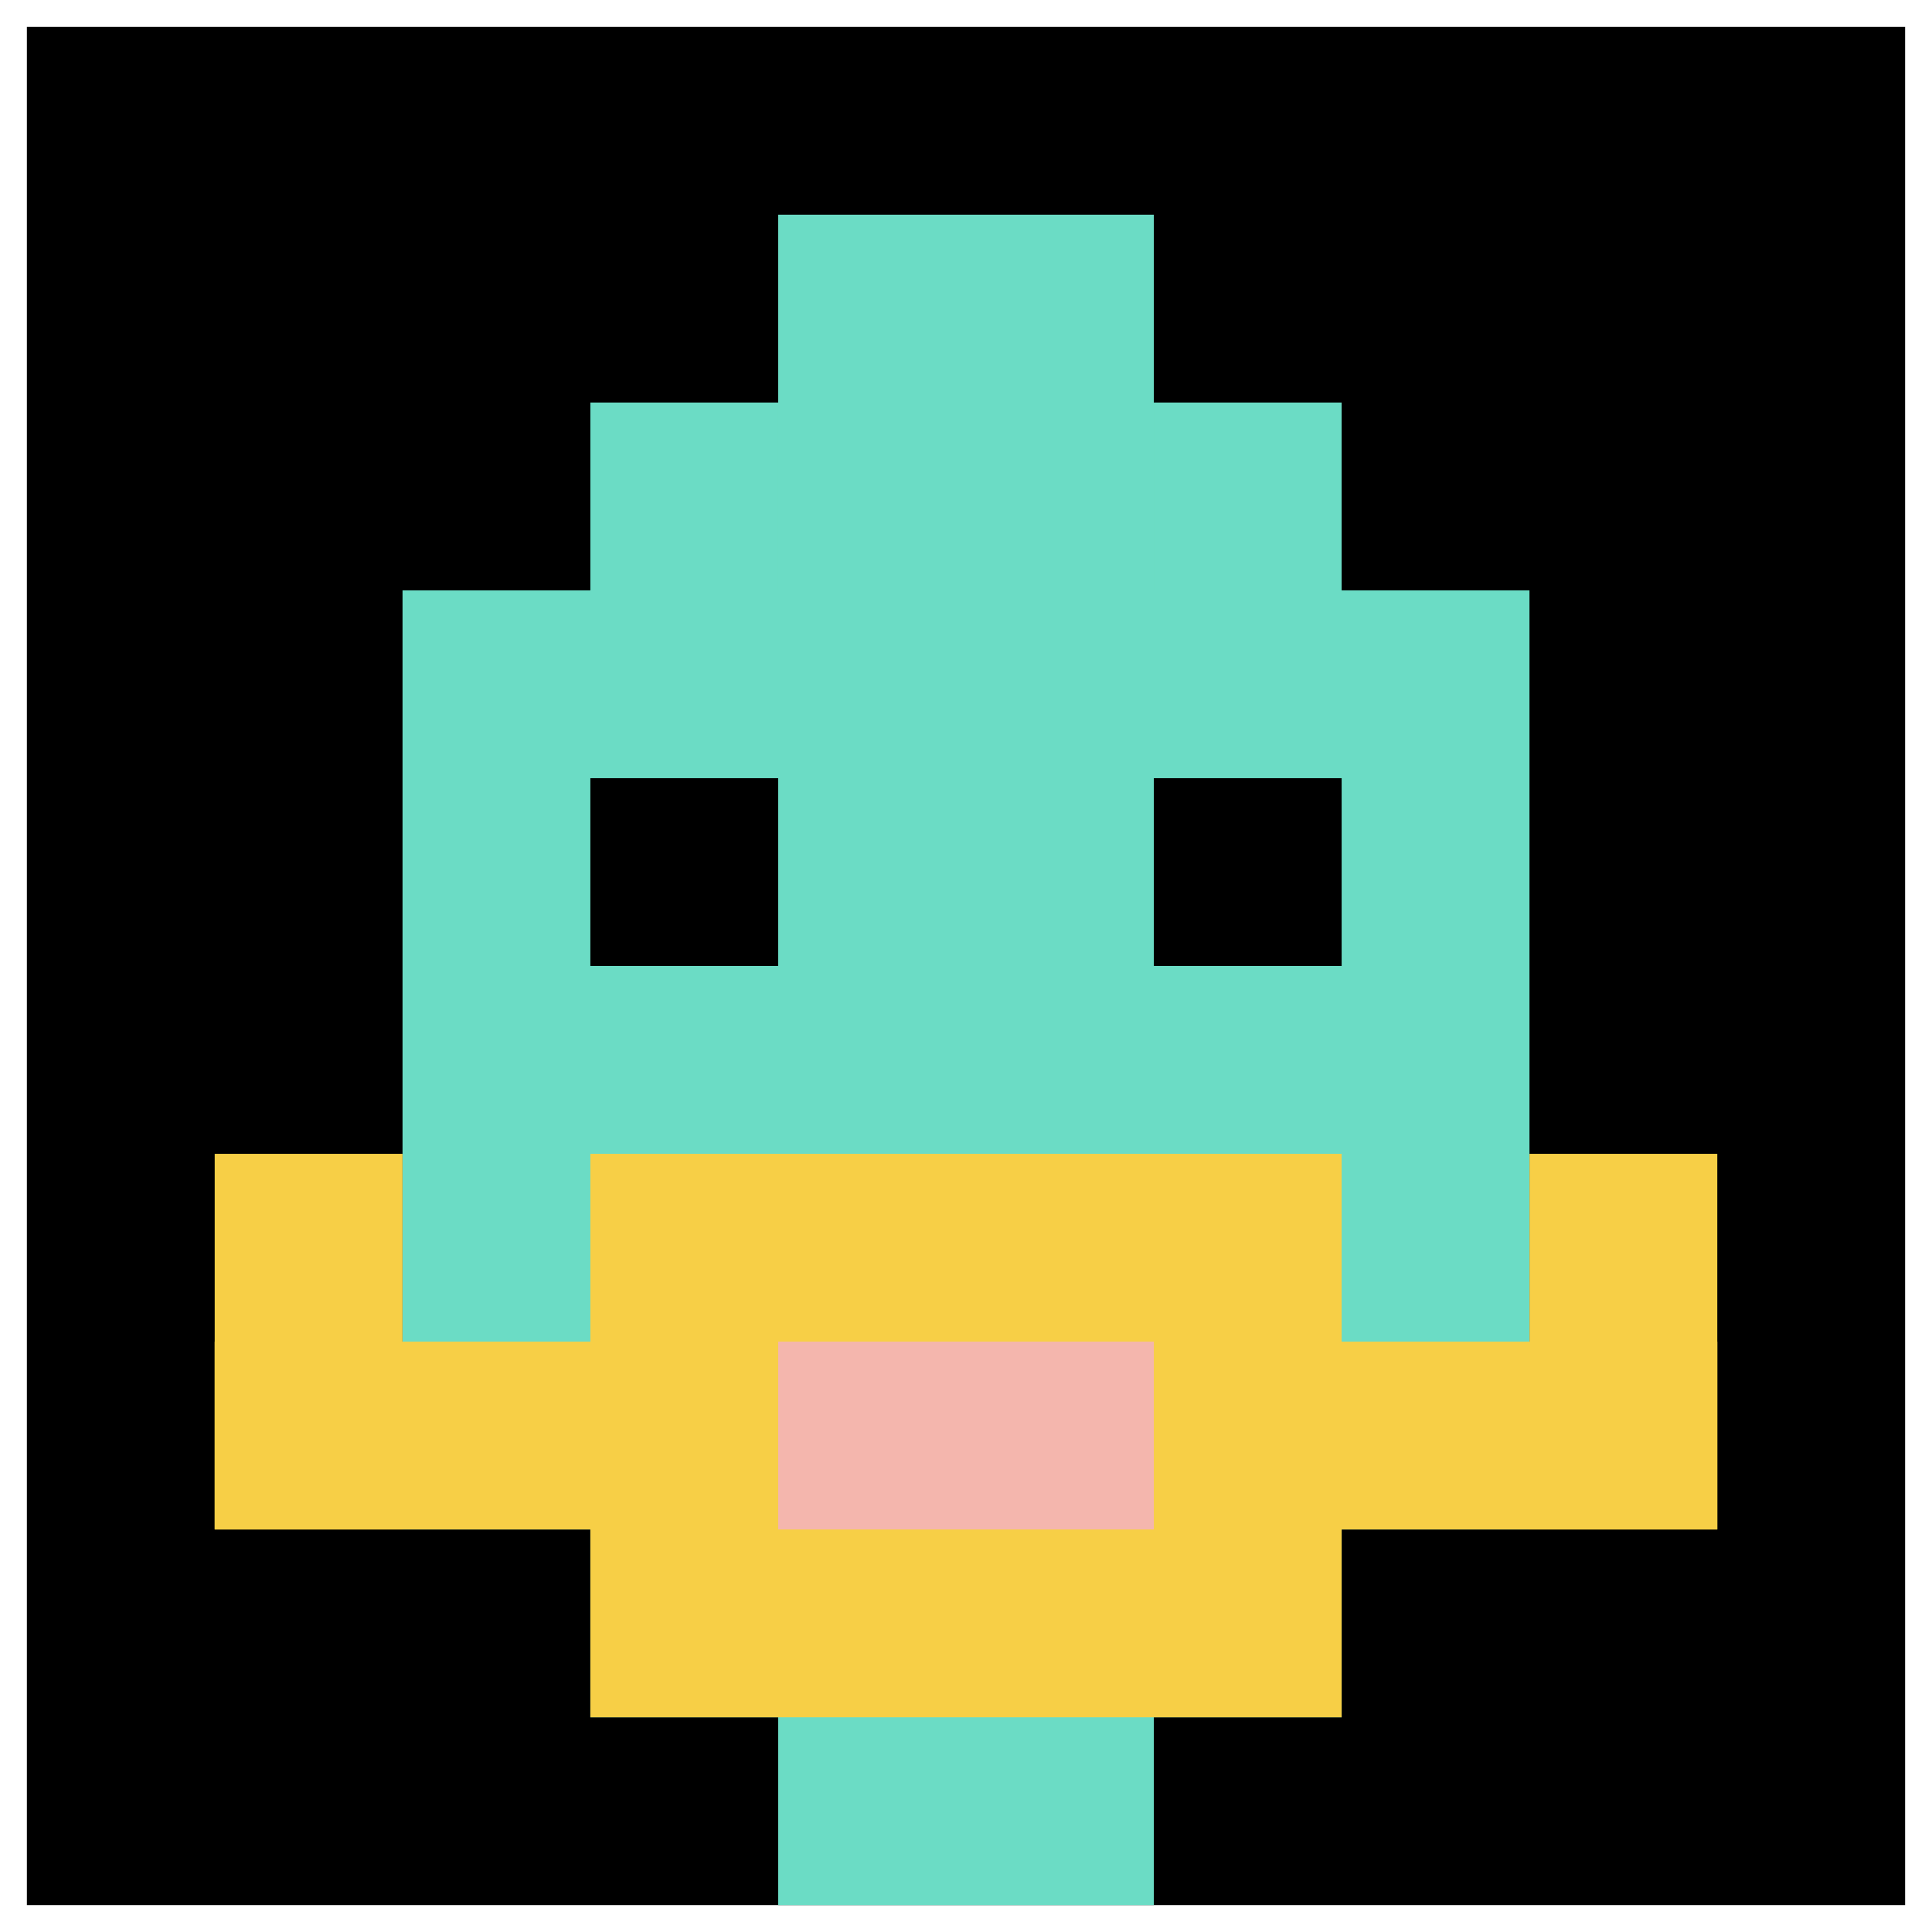 <svg xmlns="http://www.w3.org/2000/svg" version="1.1" width="575" height="575"><title>'goose-pfp-394018' by Dmitri Cherniak</title><desc>seed=394018
backgroundColor=#ffffff
padding=66
innerPadding=8
timeout=500
dimension=1
border=false
Save=function(){return n.handleSave()}
frame=1

Rendered at Wed Oct 04 2023 09:34:23 GMT+0800 (中国标准时间)
Generated in 1ms
</desc><defs></defs><rect width="100%" height="100%" fill="#ffffff"></rect><g><g id="0-0"><rect x="8" y="8" height="559" width="559" fill="#000000"></rect><g><rect id="8-8-3-2-4-7" x="175.7" y="119.8" width="223.6" height="391.3" fill="#6BDCC5"></rect><rect id="8-8-2-3-6-5" x="119.8" y="175.7" width="335.4" height="279.5" fill="#6BDCC5"></rect><rect id="8-8-4-8-2-2" x="231.6" y="455.2" width="111.8" height="111.8" fill="#6BDCC5"></rect><rect id="8-8-1-7-8-1" x="63.9" y="399.3" width="447.2" height="55.9" fill="#F7CF46"></rect><rect id="8-8-3-6-4-3" x="175.7" y="343.4" width="223.6" height="167.7" fill="#F7CF46"></rect><rect id="8-8-4-7-2-1" x="231.6" y="399.3" width="111.8" height="55.9" fill="#F4B6AD"></rect><rect id="8-8-1-6-1-2" x="63.9" y="343.4" width="55.9" height="111.8" fill="#F7CF46"></rect><rect id="8-8-8-6-1-2" x="455.2" y="343.4" width="55.9" height="111.8" fill="#F7CF46"></rect><rect id="8-8-3-4-1-1" x="175.7" y="231.6" width="55.9" height="55.9" fill="#000000"></rect><rect id="8-8-6-4-1-1" x="343.4" y="231.6" width="55.9" height="55.9" fill="#000000"></rect><rect id="8-8-4-1-2-2" x="231.6" y="63.9" width="111.8" height="111.8" fill="#6BDCC5"></rect></g><rect x="8" y="8" stroke="white" stroke-width="0" height="559" width="559" fill="none"></rect></g></g></svg>